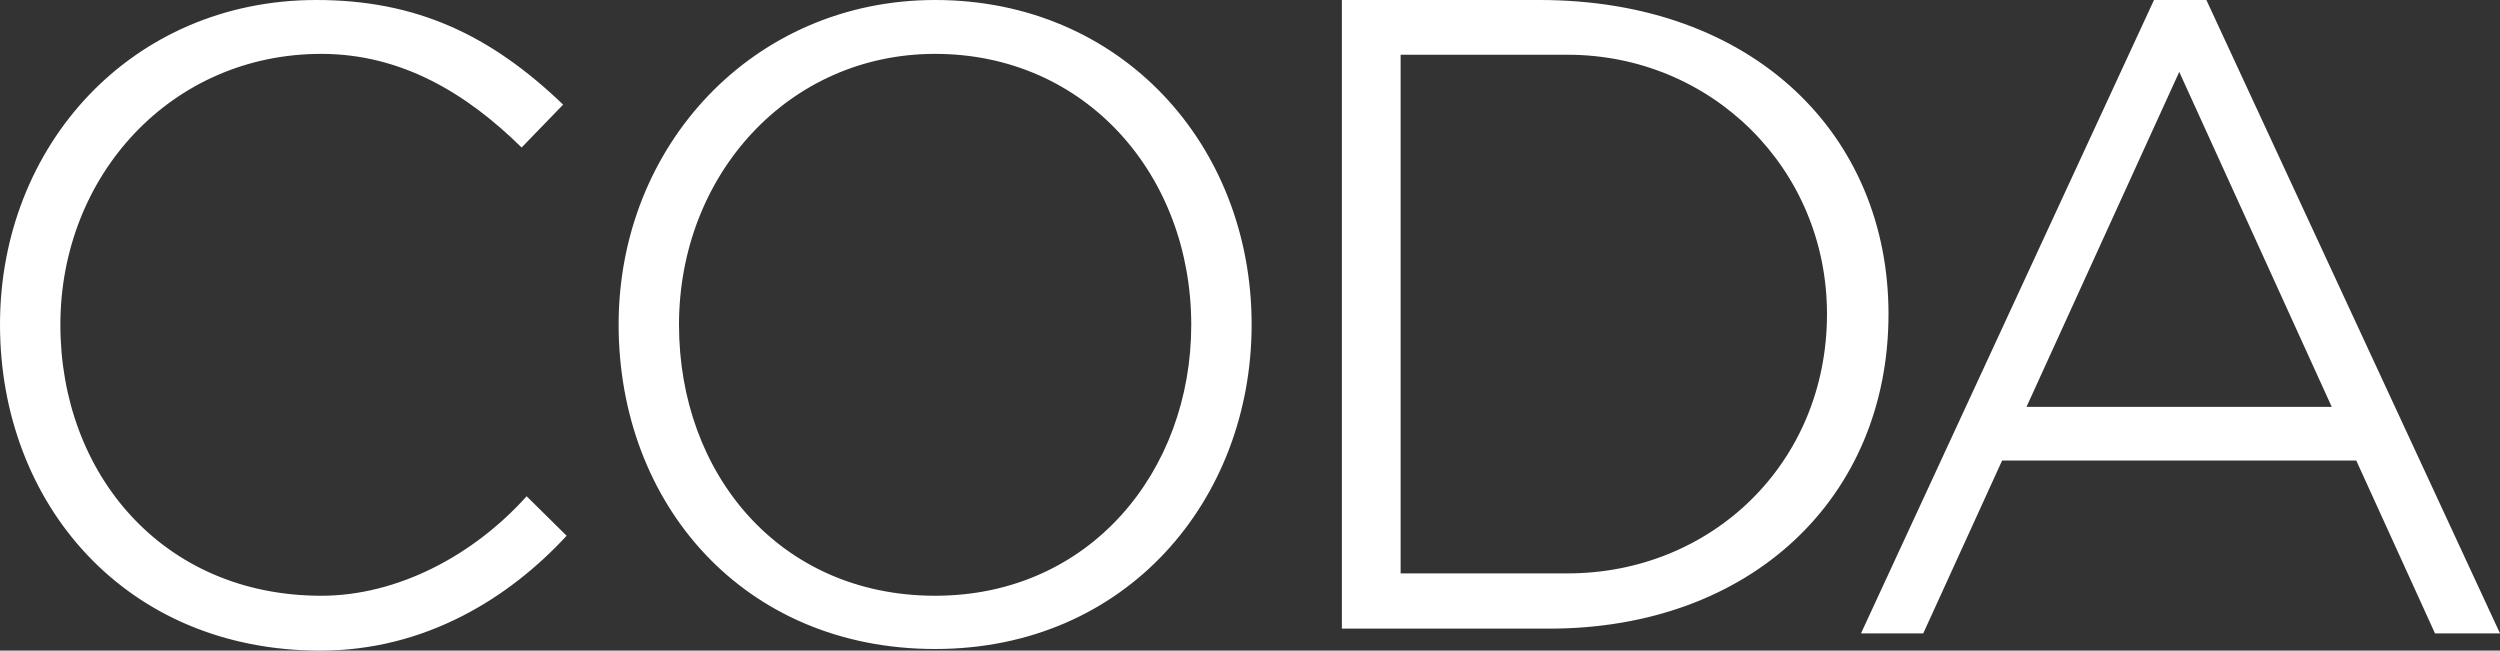<?xml version="1.0" encoding="utf-8"?>
<!-- Generator: Adobe Illustrator 24.1.2, SVG Export Plug-In . SVG Version: 6.00 Build 0)  -->
<svg xmlns="http://www.w3.org/2000/svg" xmlns:xlink="http://www.w3.org/1999/xlink" version="1.1" x="0px" y="0px" width="2000px" height="520.5px" viewBox="0 0 2000 520.5" style="enable-background:new 0 0 2000 520.5;" xml:space="preserve">
<rect x="0" y="0" width="2000" height="520.5" fill="#333333" stroke="none"/>
<style type="text/css">
	.st0{fill:#FFFFFF;}
</style>
<path class="st0" d="M1948,506.7h52L1765.1,0h-41.9l-234.4,506.7h49.8l63.1-138.3H1885L1948,506.7z M1621.2,325.5l122.2-268l122,268  H1621.2z M748.1,0C602.9,0,494.9,116.2,494.9,259.6s99.8,259.6,253.2,259.6s253.2-119.6,253.2-259.6C1001.3,116.2,897.2,0,748.1,0z   M748.1,476.6c-124.1,0-204.9-97.1-204.9-216.8S630.6,43.1,748.1,43.1c120.6,0,204.9,97.1,204.9,216.8  C953,376.7,872.2,476.6,748.1,476.6z M421.3,397c-42.2,47.1-103,79.6-164.3,79.6c-126.4,0-208.7-97.1-208.7-216.8  S137.3,43.1,257,43.1c64.8,0,116.9,32.2,160.3,74.9l33.2-34.3C392.5,28,333.1,0,253.1,0C105.5,0,0,116.2,0,259.6  s100.4,260.9,256.2,260.9c84.2,0,151.2-42.2,197.1-91.9L421.3,397z M1231.6,0c-153.5,0-158.1,0-158.1,0v502.9h165.9  c161.4,0,271.4-104.8,271.4-251.7C1510.8,108.4,1403.4,0,1231.6,0z M1254.1,458.7h-133.6V43.8h133.6c114.6,0,207.5,90.7,207.5,207.5  C1461.5,371.1,1368.7,458.7,1254.1,458.7z"/>
</svg>
